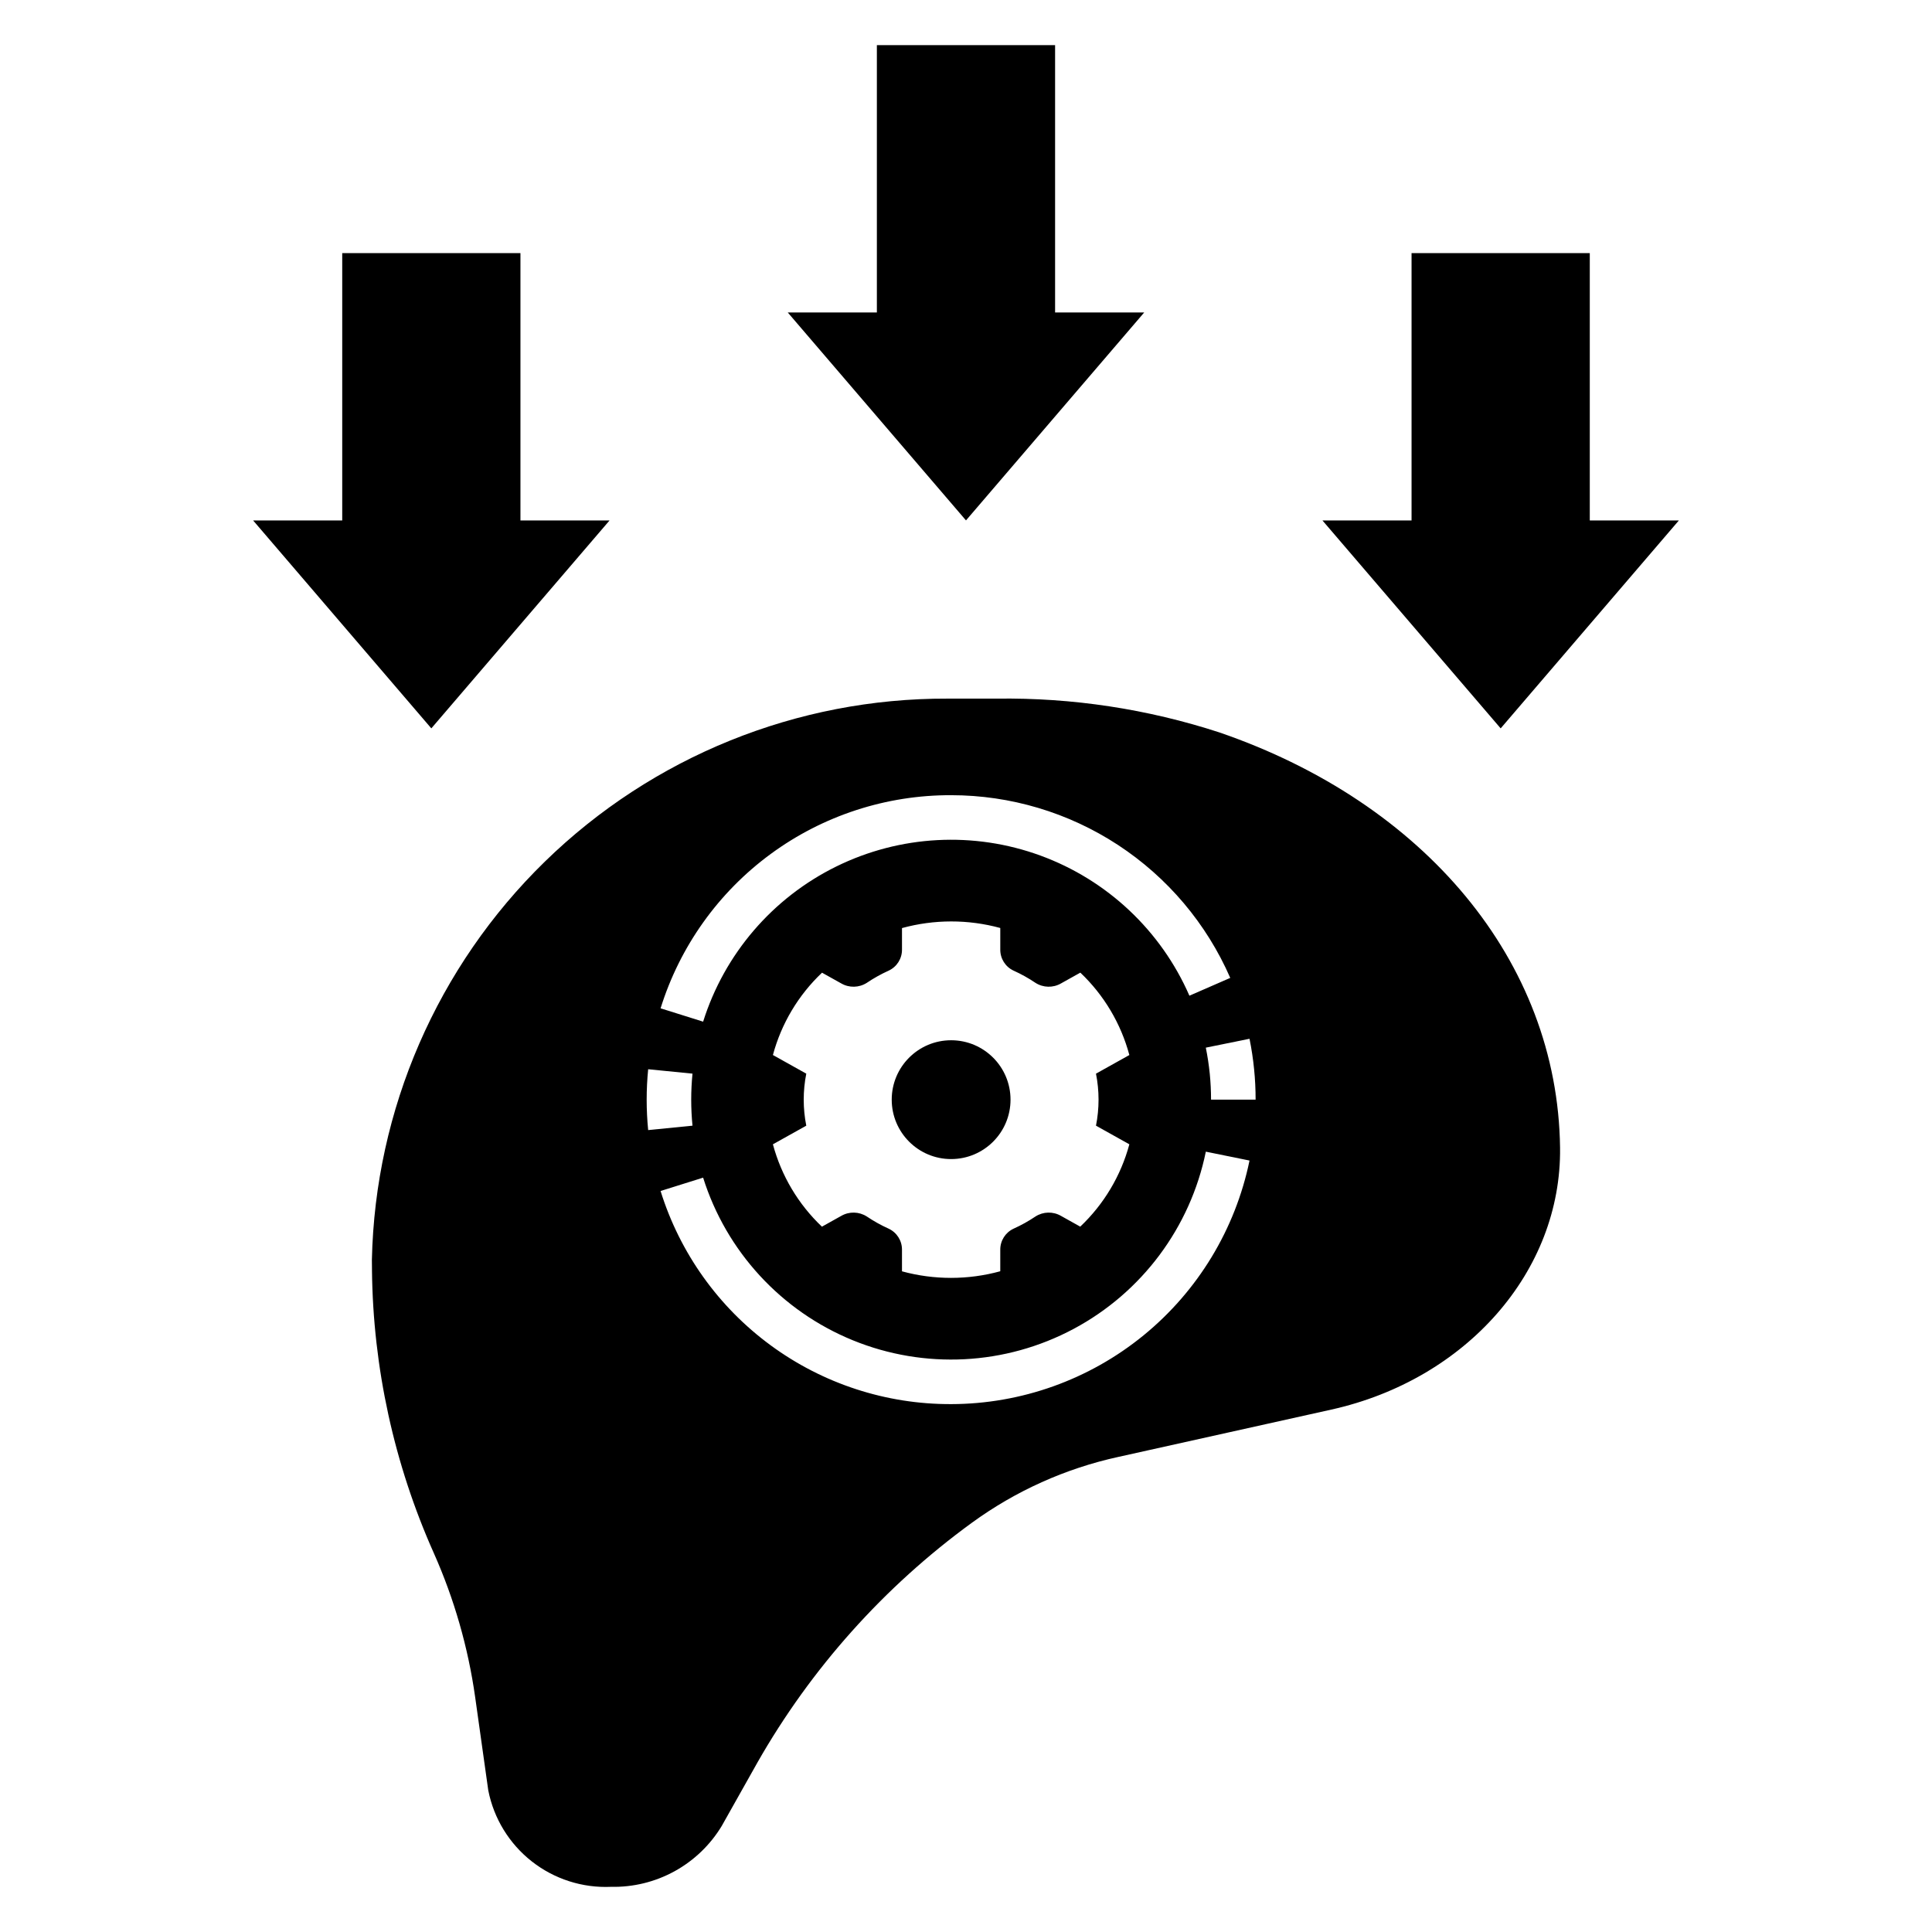 <?xml version="1.0" encoding="UTF-8"?>
<!-- Uploaded to: SVG Repo, www.svgrepo.com, Generator: SVG Repo Mixer Tools -->
<svg fill="#000000" width="800px" height="800px" version="1.1" viewBox="144 144 512 512" xmlns="http://www.w3.org/2000/svg">
 <g>
  <path d="m376.38 155.96v70.848h-23.617l47.234 55.105 47.23-55.105h-23.617v-70.848z"/>
  <path d="m565.31 281.92v-70.848h-47.234v70.848h-23.617l47.234 55.105 47.23-55.105z"/>
  <path d="m305.54 281.92h-23.617v-70.848h-47.23v70.848h-23.617l47.23 55.105z"/>
  <path d="m411.8 435.42c0 8.695-7.047 15.746-15.742 15.746s-15.742-7.051-15.742-15.746 7.047-15.742 15.742-15.742 15.742 7.047 15.742 15.742"/>
  <path d="m258.96 555.57c5.41 12.16 9.102 25.02 10.965 38.199l3.477 24.734h0.004c1.469 7.441 5.562 14.109 11.531 18.793 5.969 4.684 13.418 7.07 20.996 6.731 5.875 0.129 11.676-1.293 16.824-4.121 5.144-2.828 9.457-6.961 12.5-11.988l9.426-16.754h-0.004c14.223-24.98 33.59-46.652 56.824-63.578 11.613-8.473 24.863-14.434 38.91-17.5l56.387-12.527c35.773-7.949 61.047-36.629 60.633-69.406-0.629-49.59-36.055-91.418-90.211-110.03v-0.004c-19.094-6.227-39.082-9.262-59.164-8.977h-12.98c-39.836-0.141-78.137 15.359-106.66 43.168s-44.992 65.699-45.863 105.53l0.027 2.758h-0.004c0.277 25.848 5.852 51.363 16.383 74.973zm137.1-39.465c-17.188 0.059-33.941-5.394-47.797-15.562-13.859-10.164-24.094-24.504-29.203-40.918l11.27-3.535h0.004c6.156 19.555 20.703 35.355 39.684 43.102 18.98 7.746 40.43 6.637 58.512-3.027 18.082-9.66 30.922-26.875 35.027-46.961l11.578 2.352c-3.758 18.207-13.672 34.562-28.074 46.32-14.398 11.758-32.41 18.195-51 18.23zm16.543-114.88c2.023 0.914 3.969 1.996 5.809 3.238 2.047 1.309 4.656 1.371 6.762 0.156l5.129-2.863h-0.004c6.262 5.941 10.758 13.5 12.992 21.836l-8.844 4.938c0.906 4.551 0.906 9.234 0 13.785l8.844 4.938c-2.242 8.332-6.75 15.887-13.016 21.82l-5.102-2.852c-2.106-1.215-4.715-1.152-6.762 0.16-1.84 1.238-3.781 2.32-5.809 3.234-2.168 1.012-3.543 3.195-3.519 5.586v5.695c-8.523 2.336-17.52 2.344-26.047 0.02v-5.715c0.023-2.391-1.355-4.574-3.523-5.586-2.023-0.914-3.965-1.996-5.805-3.234-2.047-1.312-4.652-1.375-6.762-0.16l-5.129 2.863h0.004c-6.262-5.941-10.758-13.496-12.992-21.832l8.844-4.938c-0.906-4.551-0.906-9.234 0-13.785l-8.844-4.941c2.242-8.332 6.746-15.883 13.016-21.816l5.102 2.848c2.106 1.215 4.715 1.152 6.762-0.156 1.84-1.242 3.781-2.324 5.805-3.238 2.168-1.008 3.547-3.195 3.523-5.586v-5.691c8.523-2.336 17.52-2.348 26.047-0.023v5.715c-0.023 2.391 1.352 4.578 3.519 5.586zm63.742 26.125h0.004c0.27 2.68 0.402 5.375 0.398 8.07h-11.809c0-2.32-0.117-4.629-0.34-6.894-0.238-2.32-0.586-4.629-1.047-6.887l11.578-2.352 0.004-0.004c0.543 2.668 0.949 5.359 1.215 8.066zm-80.285-72.617c15.703 0 31.062 4.582 44.203 13.18 13.137 8.602 23.484 20.844 29.766 35.238l-10.824 4.719c-7.531-17.25-21.793-30.664-39.469-37.133s-37.227-5.422-54.113 2.891-29.637 23.168-35.289 41.121l-11.27-3.535h-0.004c5.109-16.41 15.344-30.754 29.203-40.918 13.855-10.164 30.609-15.621 47.797-15.562zm-80.289 72.625 11.746 1.168c-0.223 2.269-0.34 4.574-0.34 6.894s0.117 4.629 0.34 6.894l-11.746 1.168v0.004c-0.531-5.363-0.531-10.766 0-16.129z"/>
 </g>
</svg>